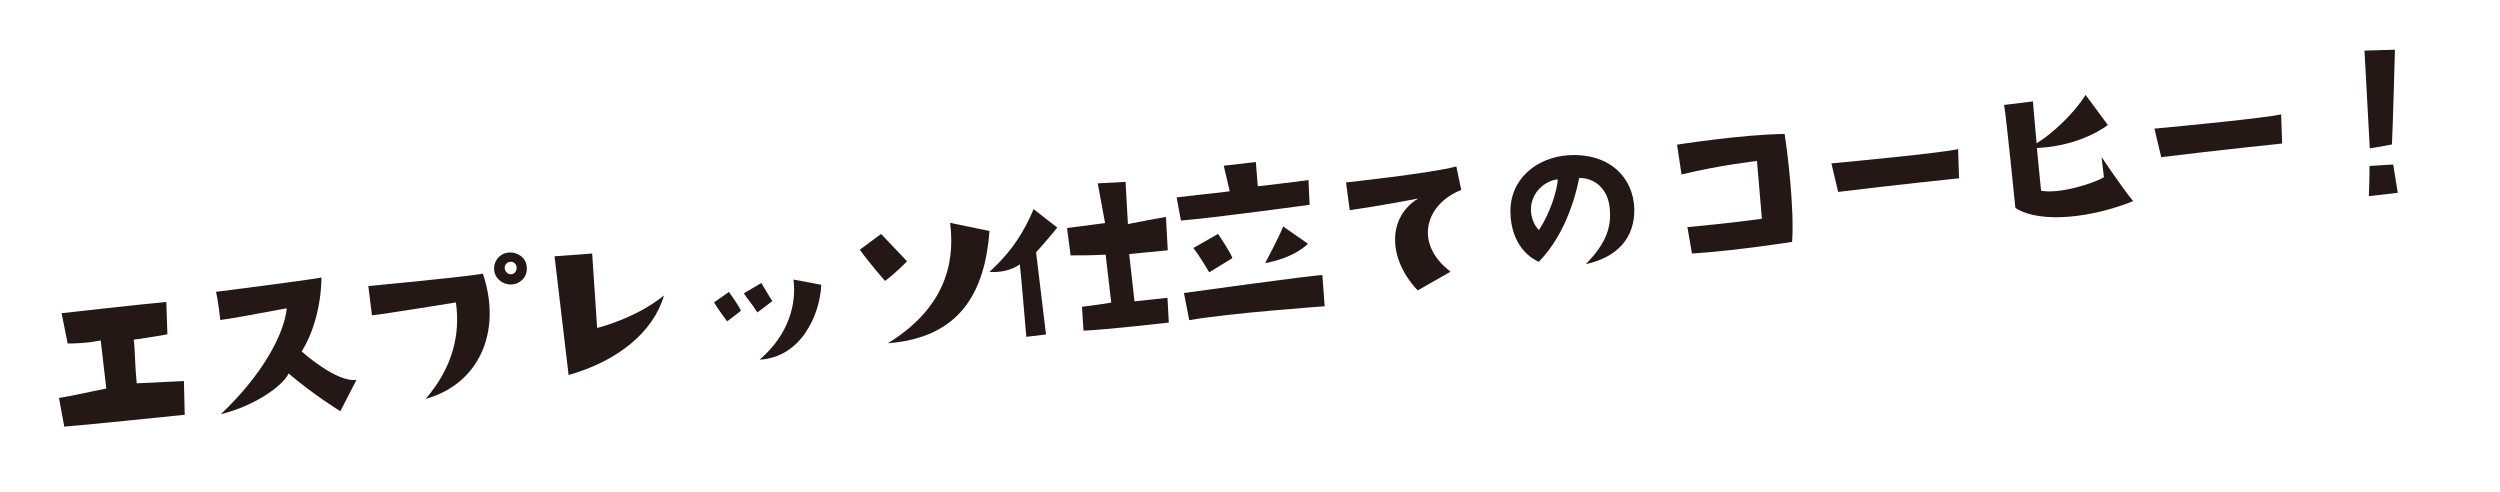 <?xml version="1.0" encoding="UTF-8"?><svg id="_レイヤー_1" xmlns="http://www.w3.org/2000/svg" viewBox="0 0 208.112 40.996"><defs><style>.cls-1{fill:#231815;}</style></defs><path class="cls-1" d="M4.912,33.128c1.506-.252,2.295-.463,3.937-.784l-.466-4.007s-1.037.256-2.75.26l-.506-2.524s6.129-.695,8.717-.938l.092,2.695s-1.361.254-2.801.445c.115.907.076,1.885.246,3.634,0,0,1.65-.087,3.929-.188l.067,2.806s-8.738.904-10.027.988l-.438-2.387Z"/><path class="cls-1" d="M23.878,25.661q-4.612.875-5.539.975s-.175-1.622-.36-2.342c0,0,8.308-1.055,8.779-1.196,0,0,.075,3.382-1.645,6.164,0,0,2.933,2.623,4.562,2.357l-1.342,2.615s-2.337-1.444-4.305-3.144c-.482,1.044-2.88,2.726-5.641,3.384,3.421-3.235,5.258-6.606,5.489-8.813Z"/><path class="cls-1" d="M30.963,26.251l-.299-2.438s7.338-.681,9.537-1.025c1.649,4.944-.433,9.225-4.759,10.412,2.258-2.642,2.886-5.359,2.509-8.024,0,0-5.901.959-6.988,1.076ZM43.849,22.503c-.06.782-.909,1.432-1.849,1.083-.828-.326-1.029-1.188-.766-1.758.438-.948,1.385-.87,1.725-.726.807.291.932.945.89,1.4ZM42.693,21.816c-.206-.067-.472-.021-.639.268-.133.267.054.661.35.737.331.055.599-.137.606-.57-.01-.089-.072-.335-.317-.435Z"/><path class="cls-1" d="M49.708,27.301s3.199-.776,5.569-2.709c-.896,3.072-3.866,5.465-7.943,6.625,0,0-1.119-9.401-1.171-9.883l3.131-.229.414,6.195Z"/><path class="cls-1" d="M61.678,25.87s-.715.563-1.149.881c0,0-.8-1.067-1.089-1.578l1.24-.873s.868,1.205.998,1.57ZM63.377,23.559s.685,1.171.92,1.506l-1.251.946c-.503-.812-.759-1.019-1.127-1.592l1.458-.86ZM63.202,29.979l-.002-.018q.02.016.002.018ZM63.233,29.94c2.445-2.084,3.085-4.678,2.817-6.668l2.319.436c-.122,2.556-1.712,6.045-5.137,6.232Z"/><path class="cls-1" d="M73.679,23.388s-1.23-1.382-2.102-2.604l1.771-1.309,2.156,2.274s-.81.862-1.825,1.639ZM82.373,19.226c-.39,5.091-2.435,8.881-8.461,9.349,5.395-3.321,5.481-7.55,5.179-10.023l3.282.675Z"/><path class="cls-1" d="M82.367,22.634c1.146-1.079,2.513-2.452,3.675-5.227l1.969,1.537s-.859,1.066-1.762,2.065l.825,6.835-1.638.194s-.489-5.717-.541-6.036c0,0-.911.747-2.528.632ZM88.826,18.983s2.365-.309,3.165-.413l-.607-3.307,2.312-.123.198,3.513c2.93-.586,2.972-.536,3.164-.593l.153,2.778s-2.855.271-3.212.31l.441,3.938,2.745-.295.114,2.062s-5.255.602-7.104.674l-.124-1.988s1.441-.173,2.433-.352l-.465-3.989s-1.218.076-2.915.061l-.299-2.275Z"/><path class="cls-1" d="M97.952,16.433c2.884-.347,3.298-.354,4.417-.511l-.499-2.128,2.672-.305.163,2.02s3.901-.455,4.218-.525l.096,2.063s-7.98,1.092-10.715,1.314l-.352-1.928ZM98.556,24.392s10.802-1.505,11.526-1.492l.188,2.595s-8.017.574-11.272,1.157l-.442-2.26ZM99.343,20.647l2.056-1.177s1.096,1.631,1.19,2.018l-1.929,1.182s-.731-1.274-1.317-2.022ZM105.321,21.897s1.246-2.333,1.494-3.045l2.064,1.437s-1.047,1.159-3.559,1.609Z"/><path class="cls-1" d="M120.75,22.618l-2.736,1.558c-2.566-2.736-2.463-6.137.043-7.65,0,0-2.879.562-5.701.973l-.304-2.312s7.023-.755,9.18-1.329l.409,1.957c-2.942,1.146-4.015,4.417-.891,6.803Z"/><path class="cls-1" d="M133.999,17.316c-.16-1.659-1.298-2.511-2.541-2.503-.537,2.726-1.688,5.266-3.361,6.979-1.307-.581-2.287-1.99-2.358-3.984-.126-2.854,2.144-4.721,4.85-4.885,3.386-.202,5.392,1.854,5.458,4.48.043,2.412-1.441,4.032-4.033,4.581,1.754-1.793,2.134-3.132,1.986-4.667ZM129.684,14.932c-.859.056-2.123.877-2.236,2.332-.043.78.224,1.418.654,1.896.915-1.379,1.495-3.19,1.582-4.228Z"/><path class="cls-1" d="M148.559,11.152c.212,1.294.823,6.133.625,8.985,0,0-4.788.75-8.336.968l-.38-2.195s3.679-.342,6.2-.703l-.409-4.807s-3.189.361-6.28,1.126l-.376-2.484s5.391-.85,8.956-.891Z"/><path class="cls-1" d="M152.454,13.601c2.446-.227,9.229-.884,10.547-1.188l.081,2.426s-5.475.571-10.065,1.137l-.562-2.374Z"/><path class="cls-1" d="M177.574,16.741c-3.299,1.347-7.708,1.93-9.803.567,0,0-.747-7.457-.939-8.572l2.402-.294s.132,1.734.303,3.484c1.271-.75,3.187-2.561,4.075-4.027l1.856,2.505s-2.157,1.746-5.908,1.916c.111,1.034.211,2.285.348,3.551,1.457.312,4.407-.6,5.233-1.122l-.197-1.673s1.76,2.624,2.63,3.666Z"/><path class="cls-1" d="M179.347,10.708c2.446-.227,9.229-.884,10.547-1.188l.081,2.426s-5.475.571-10.065,1.136l-.562-2.374Z"/><path class="cls-1" d="M199.114,12.027s-.812.16-1.841.325c0,0-.257-4.733-.442-8.14l2.534-.074s-.185,6.999-.251,7.889ZM199.6,16.05s-1.691.2-2.404.277c0,0,.062-1.595.055-2.513l1.97-.122.38,2.357Z"/></svg>